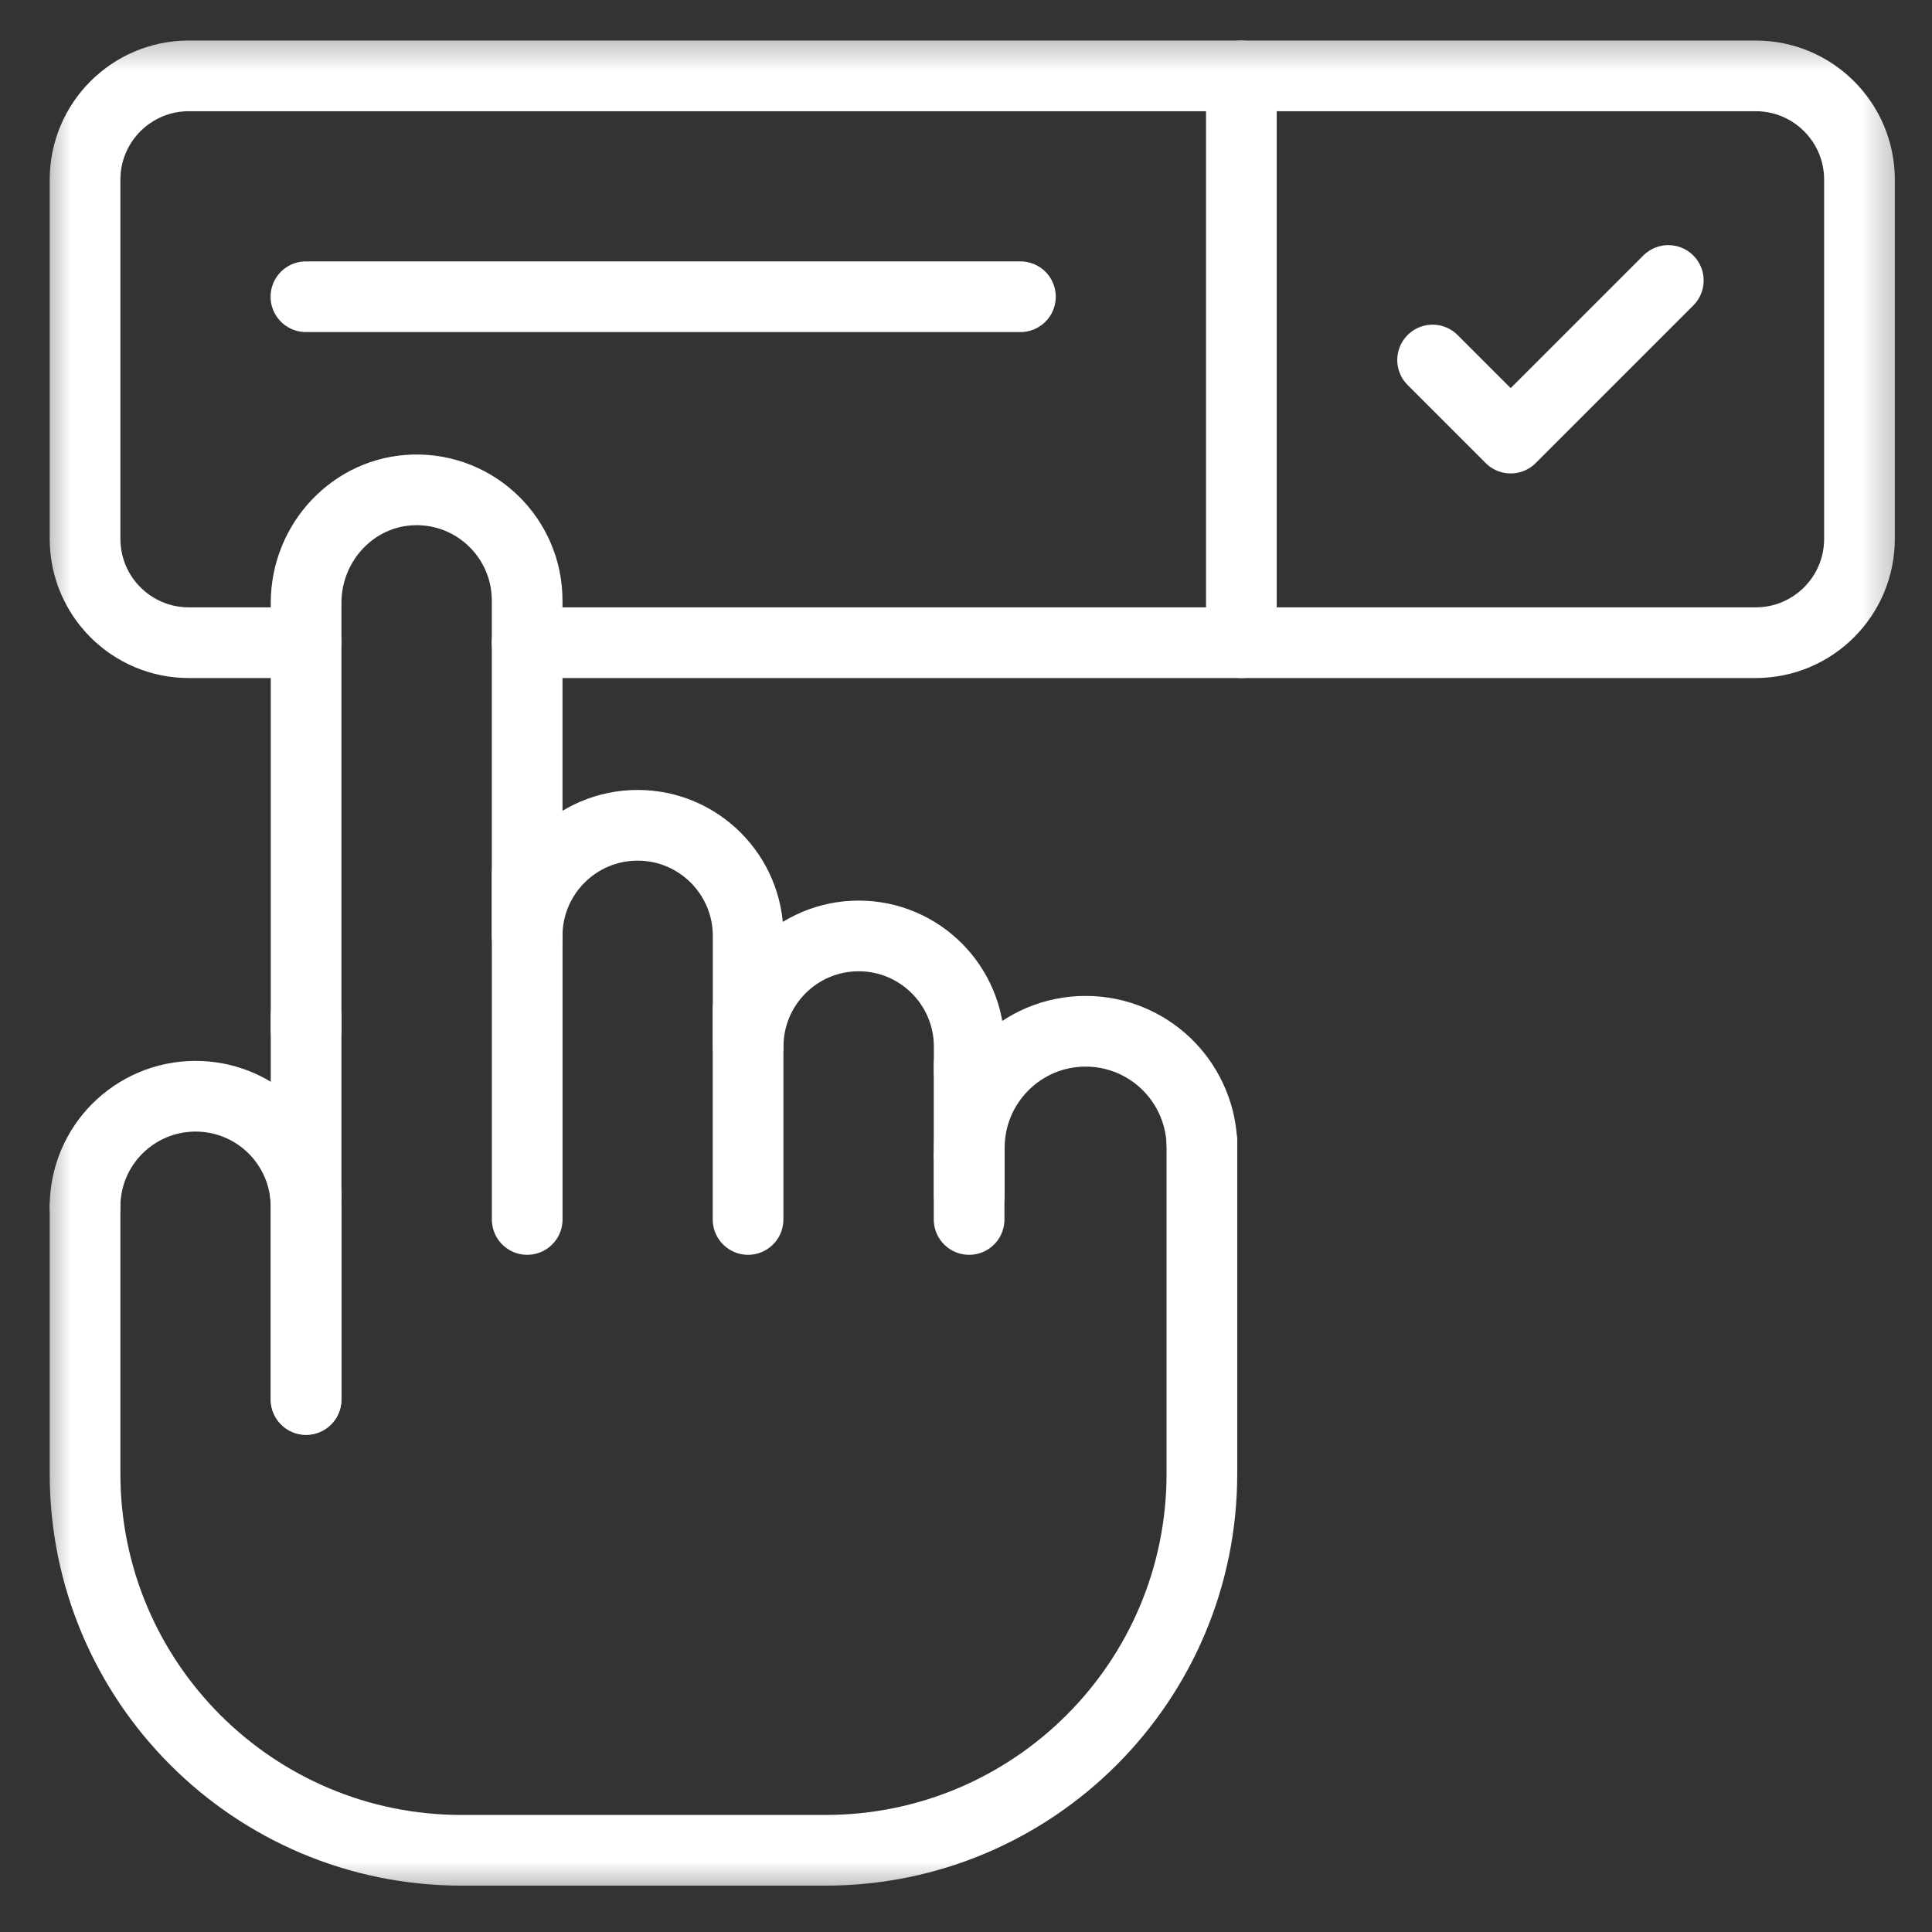 <svg width="41" height="41" viewBox="0 0 41 41" fill="none" xmlns="http://www.w3.org/2000/svg">
<rect x="0" y="0" width="41" height="41" fill="#333333" stroke="none"/>
<path d="M11.188 18.54V25.879" stroke="white" stroke-width="1.5" stroke-miterlimit="10" stroke-linecap="round" stroke-linejoin="round"/>
<path d="M20.566 22.601V25.879" stroke="white" stroke-width="1.5" stroke-miterlimit="10" stroke-linecap="round" stroke-linejoin="round"/>
<path d="M15.875 21.43V25.879" stroke="white" stroke-width="1.5" stroke-miterlimit="10" stroke-linecap="round" stroke-linejoin="round"/>
<mask id="mask0_11337_34234" style="mask-type:luminance" maskUnits="userSpaceOnUse" x="0" y="0" width="41" height="41">
<path d="M0.633 0.438H40.633V40.438H0.633V0.438Z" fill="white"/>
</mask>
<g mask="url(#mask0_11337_34234)">
<path d="M6.496 21.848V12.791C6.496 11.507 7.505 10.425 8.785 10.396C10.109 10.365 11.187 11.431 11.187 12.743V19.862C11.187 18.565 12.237 17.514 13.532 17.514C14.179 17.514 14.765 17.777 15.19 18.202C15.614 18.627 15.877 19.214 15.877 19.862V22.21C15.877 20.913 16.927 19.862 18.223 19.862C18.87 19.862 19.456 20.125 19.881 20.55C20.305 20.975 20.568 21.562 20.568 22.21V22.601V22.738C20.568 22.692 20.569 22.647 20.572 22.602" stroke="white" stroke-width="1.5" stroke-miterlimit="10" stroke-linecap="round" stroke-linejoin="round"/>
<path d="M6.496 21.553V29.699" stroke="white" stroke-width="1.5" stroke-miterlimit="10" stroke-linecap="round" stroke-linejoin="round"/>
<path d="M20.57 25.361V24.515" stroke="white" stroke-width="1.5" stroke-miterlimit="10" stroke-linecap="round" stroke-linejoin="round"/>
<path d="M6.497 25.335L6.48 25.336" stroke="white" stroke-width="1.5" stroke-miterlimit="10" stroke-linecap="round" stroke-linejoin="round"/>
<path d="M1.805 25.609C1.805 24.962 2.067 24.375 2.491 23.951C2.916 23.527 3.502 23.264 4.15 23.264C5.353 23.264 6.345 24.169 6.479 25.337C6.49 25.426 6.495 25.517 6.495 25.609V29.699" stroke="white" stroke-width="1.5" stroke-miterlimit="10" stroke-linecap="round" stroke-linejoin="round"/>
<path d="M20.566 24.514H20.57V24.359C20.57 22.993 21.676 21.885 23.039 21.885C23.695 21.885 24.294 22.142 24.738 22.563C25.18 22.984 25.469 23.569 25.505 24.226" stroke="white" stroke-width="1.5" stroke-miterlimit="10" stroke-linecap="round" stroke-linejoin="round"/>
<path d="M25.506 24.226V31.275C25.506 35.688 21.928 39.266 17.515 39.266H9.796C5.382 39.266 1.805 35.688 1.805 31.275V25.609" stroke="white" stroke-width="1.5" stroke-miterlimit="10" stroke-linecap="round" stroke-linejoin="round"/>
<path d="M11.186 13.639H37.258C38.474 13.639 39.461 12.653 39.461 11.435V3.813C39.461 2.596 38.474 1.61 37.258 1.61H4.008C2.791 1.61 1.805 2.596 1.805 3.813V11.435C1.805 12.653 2.791 13.639 4.008 13.639H6.495" stroke="white" stroke-width="1.5" stroke-miterlimit="10" stroke-linecap="round" stroke-linejoin="round"/>
<path d="M30.402 7.64L32.059 9.297L35.404 5.952" stroke="white" stroke-width="1.5" stroke-miterlimit="10" stroke-linecap="round" stroke-linejoin="round"/>
<path d="M26.344 1.61V13.639" stroke="white" stroke-width="1.5" stroke-miterlimit="10" stroke-linecap="round" stroke-linejoin="round"/>
<path d="M6.492 6.297H21.655" stroke="white" stroke-width="1.5" stroke-miterlimit="10" stroke-linecap="round" stroke-linejoin="round"/>
</g>
</svg>

